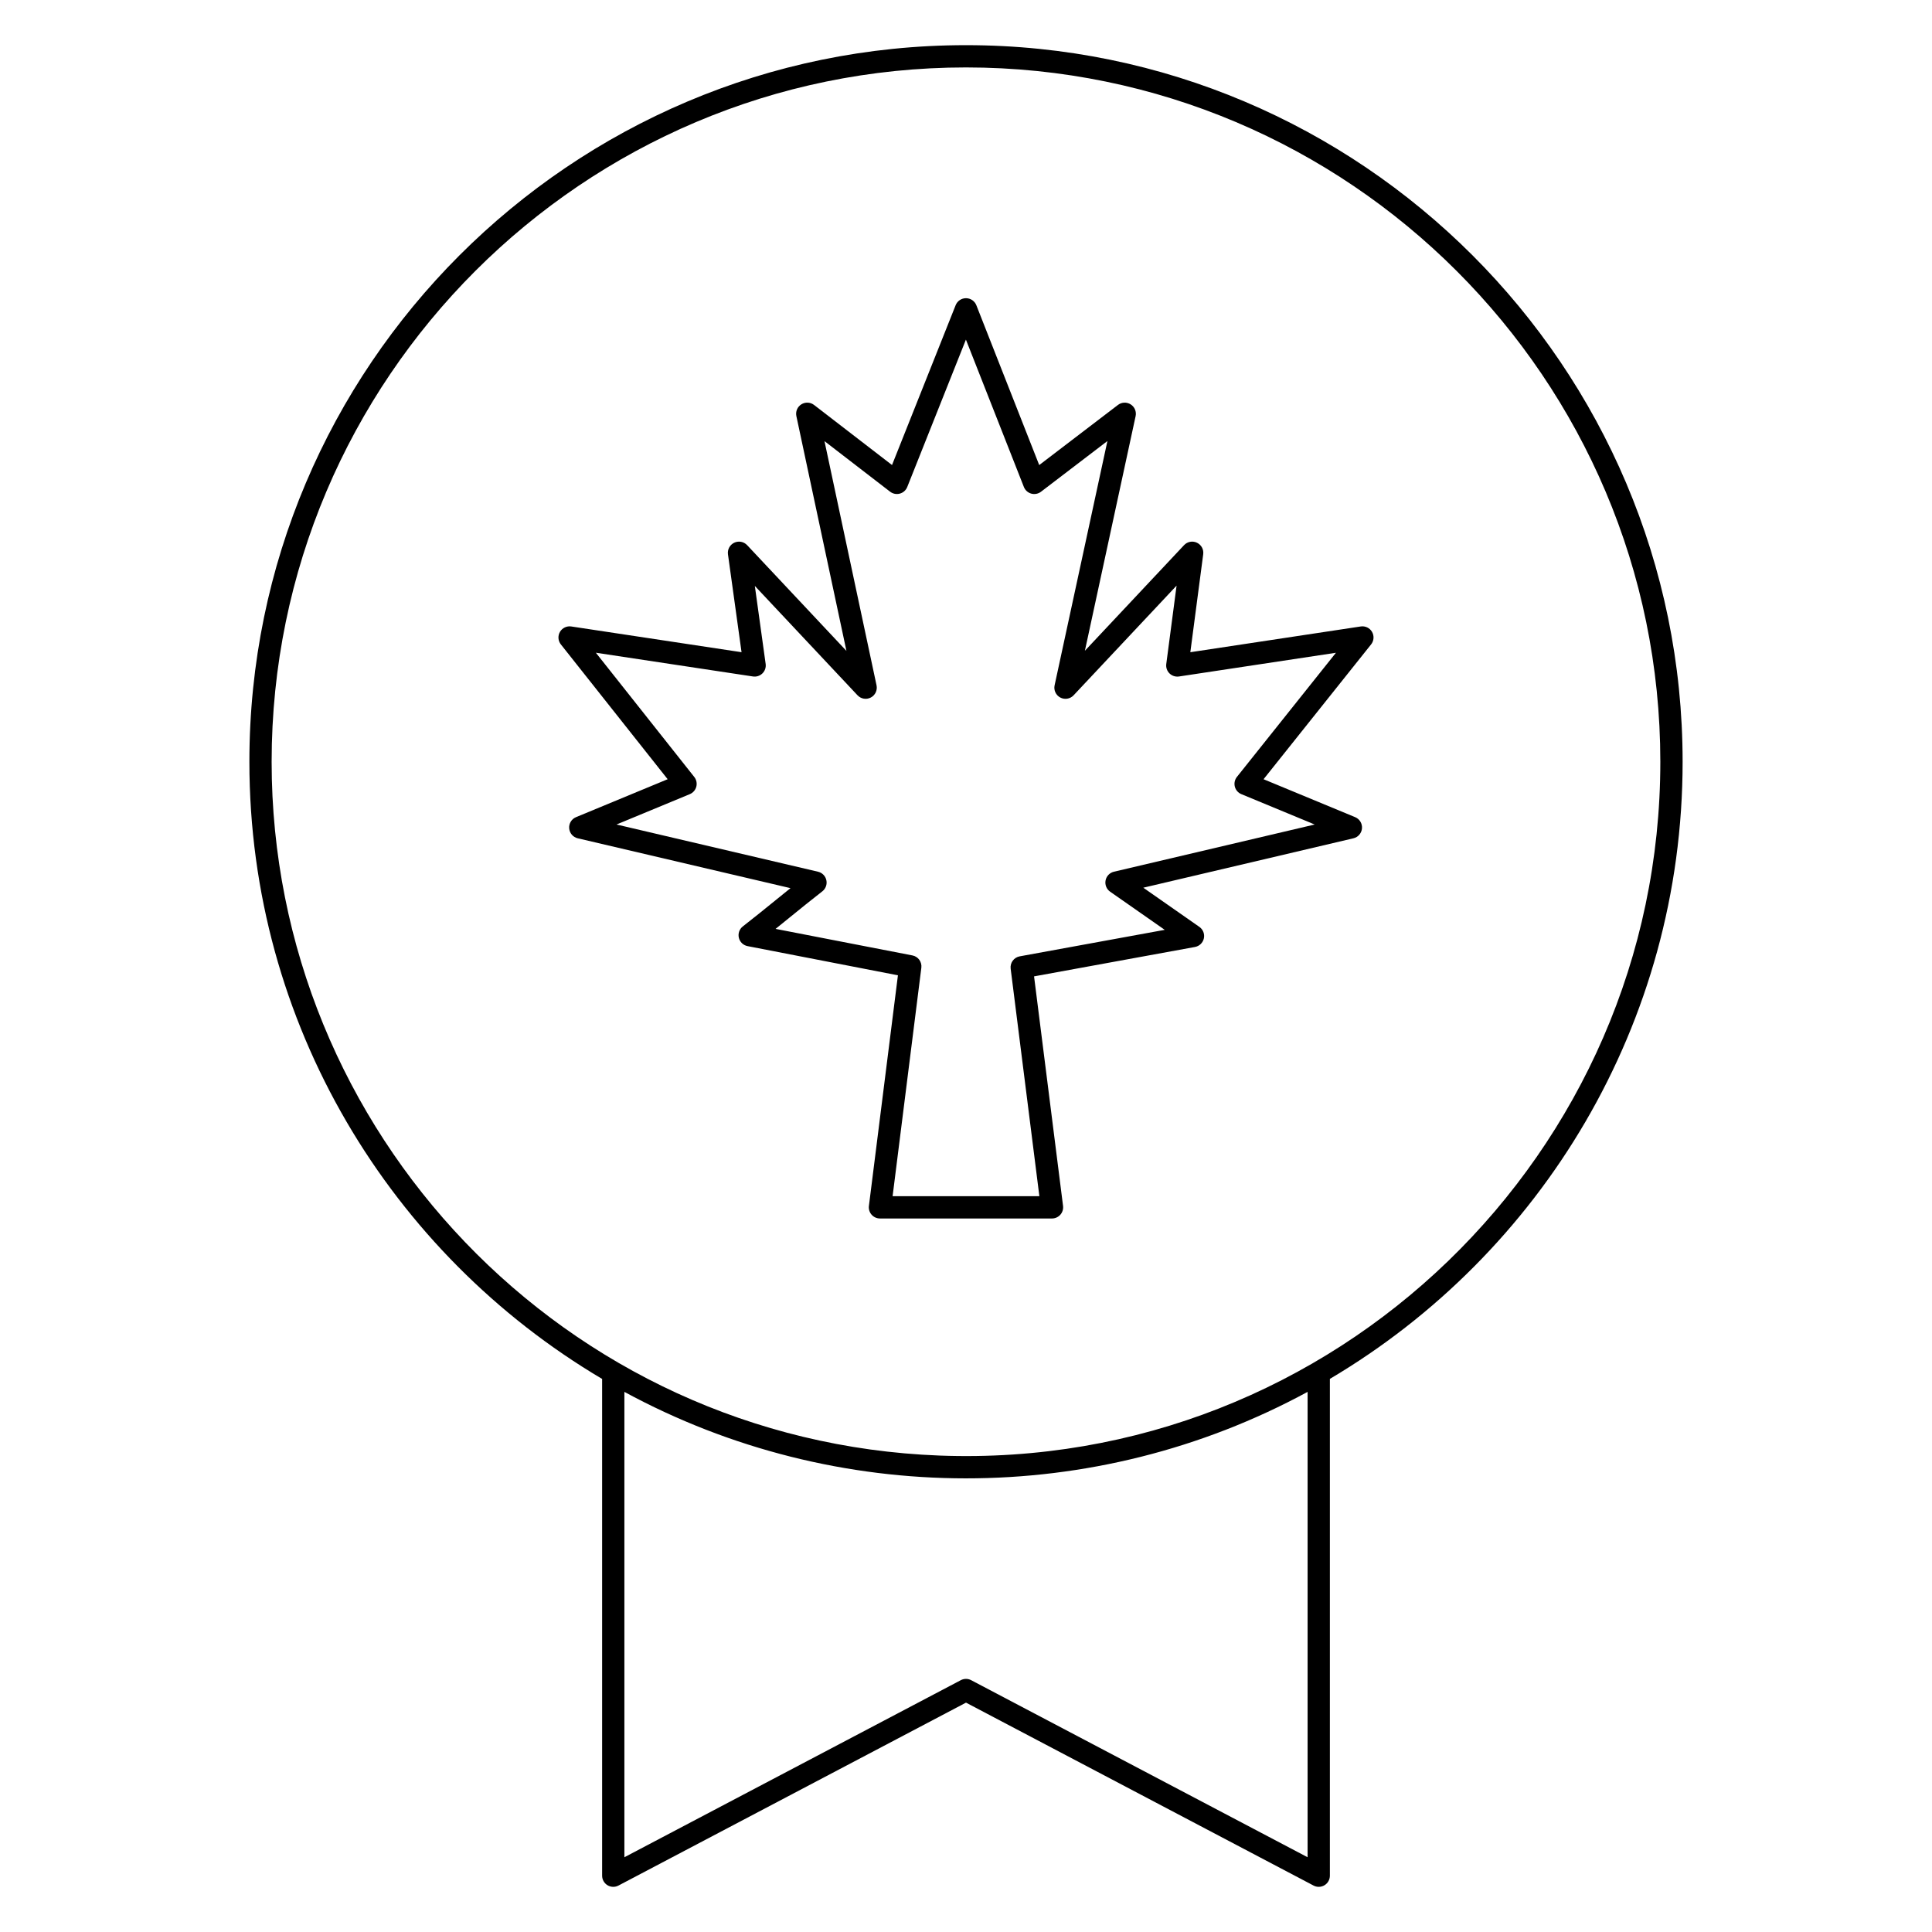 <?xml version="1.0" encoding="UTF-8"?>
<!-- Uploaded to: ICON Repo, www.iconrepo.com, Generator: ICON Repo Mixer Tools -->
<svg fill="#000000" width="800px" height="800px" version="1.1" viewBox="144 144 512 512" xmlns="http://www.w3.org/2000/svg">
 <g>
  <path d="m589.91 345.88c0-104.72-85.195-189.91-189.91-189.91-104.72 0-189.91 85.195-189.91 189.91 0 69.539 37.574 130.46 93.48 163.55v131.65c0 1.035 0.543 1.992 1.426 2.527 0.883 0.535 1.984 0.57 2.902 0.086l92.105-48.477 92.105 48.477c0.43 0.227 0.902 0.34 1.375 0.34 0.531 0 1.059-0.145 1.523-0.426 0.887-0.535 1.426-1.492 1.426-2.527v-131.66c55.906-33.09 93.48-94.008 93.48-163.54zm-99.383 166.98v123.33l-89.152-46.922c-0.434-0.23-0.902-0.344-1.375-0.344s-0.945 0.113-1.375 0.34l-89.156 46.926v-123.33c56.16 30.484 124.62 30.637 181.06 0zm-97.551 16.879c-99.266-3.781-176.99-85.734-176.99-183.86 0-101.46 82.547-184.01 184.01-184.01 101.46 0 184.01 82.547 184.01 184.01 0 103.71-86.27 187.82-191.03 183.86z"/>
  <path d="m504.61 310.02-45.16 6.824 3.414-25.969c0.168-1.27-0.504-2.504-1.664-3.051-1.16-0.551-2.539-0.289-3.414 0.648l-26.277 27.984 13.441-62.172c0.262-1.211-0.258-2.453-1.305-3.117-1.047-0.664-2.391-0.605-3.375 0.145l-20.867 15.934-16.656-42.348c-0.445-1.125-1.531-1.867-2.742-1.871h-0.008c-1.211 0-2.297 0.738-2.742 1.859l-16.859 42.352-20.66-15.922c-0.98-0.754-2.328-0.82-3.375-0.16s-1.57 1.902-1.312 3.113l13.266 62.223-26.316-28.023c-0.879-0.938-2.266-1.195-3.426-0.641-1.16 0.555-1.828 1.797-1.652 3.07l3.598 25.941-45.129-6.82c-1.195-0.18-2.387 0.391-2.996 1.438-0.609 1.051-0.512 2.363 0.238 3.312l28.305 35.73-24.285 10.055c-1.184 0.488-1.918 1.691-1.812 2.965 0.105 1.277 1.02 2.344 2.269 2.637l56.383 13.211c-1.332 1.07-2.652 2.144-3.953 3.195-2.828 2.297-5.754 4.668-8.676 6.941-0.914 0.711-1.328 1.891-1.059 3.016s1.172 1.992 2.309 2.211l39.848 7.734-7.691 61.125c-0.105 0.84 0.156 1.688 0.715 2.32 0.562 0.637 1.367 1 2.215 1h45.59c0.848 0 1.652-0.363 2.215-1 0.559-0.637 0.82-1.48 0.715-2.32l-7.684-60.84 42.645-7.793c1.172-0.215 2.102-1.113 2.356-2.277 0.254-1.164-0.215-2.367-1.191-3.047l-14.859-10.383 55.688-13.094c1.246-0.293 2.164-1.359 2.266-2.637 0.102-1.277-0.629-2.477-1.812-2.965l-24.273-10.051 28.5-35.727c0.758-0.949 0.855-2.266 0.25-3.316-0.602-1.051-1.789-1.621-2.988-1.441zm-32.816 39.871c-0.578 0.727-0.781 1.68-0.551 2.578 0.23 0.898 0.871 1.637 1.73 1.988l19.434 8.047-53.195 12.508c-1.133 0.266-2.004 1.172-2.223 2.316s0.254 2.309 1.207 2.977l14.473 10.113-38.434 7.023c-1.543 0.281-2.594 1.719-2.398 3.273l7.609 60.293h-38.895l7.617-60.543c0.195-1.539-0.84-2.973-2.367-3.266l-36.262-7.035c1.254-1.008 2.496-2.016 3.719-3.012 2.824-2.293 5.75-4.664 8.668-6.934 0.898-0.699 1.316-1.852 1.07-2.961-0.242-1.109-1.102-1.984-2.211-2.242l-53.402-12.512 19.422-8.043c0.855-0.352 1.496-1.09 1.727-1.984 0.23-0.895 0.031-1.848-0.543-2.574l-26.078-32.922 41.633 6.293c0.922 0.141 1.855-0.164 2.516-0.82 0.664-0.656 0.977-1.582 0.848-2.504l-2.867-20.668 27.215 28.98c0.906 0.965 2.348 1.211 3.519 0.594 1.176-0.613 1.793-1.934 1.52-3.231l-13.797-64.719 17.391 13.402c0.734 0.566 1.691 0.754 2.582 0.508 0.895-0.246 1.621-0.895 1.961-1.754l15.547-39.055 15.359 39.047c0.34 0.859 1.062 1.512 1.953 1.762 0.891 0.25 1.848 0.066 2.586-0.496l17.602-13.441-13.996 64.742c-0.281 1.297 0.34 2.621 1.512 3.238 1.176 0.617 2.617 0.375 3.523-0.594l27.289-29.062-2.731 20.773c-0.121 0.922 0.199 1.844 0.859 2.492 0.664 0.648 1.594 0.949 2.508 0.812l41.594-6.285z"/>
 </g>
</svg>